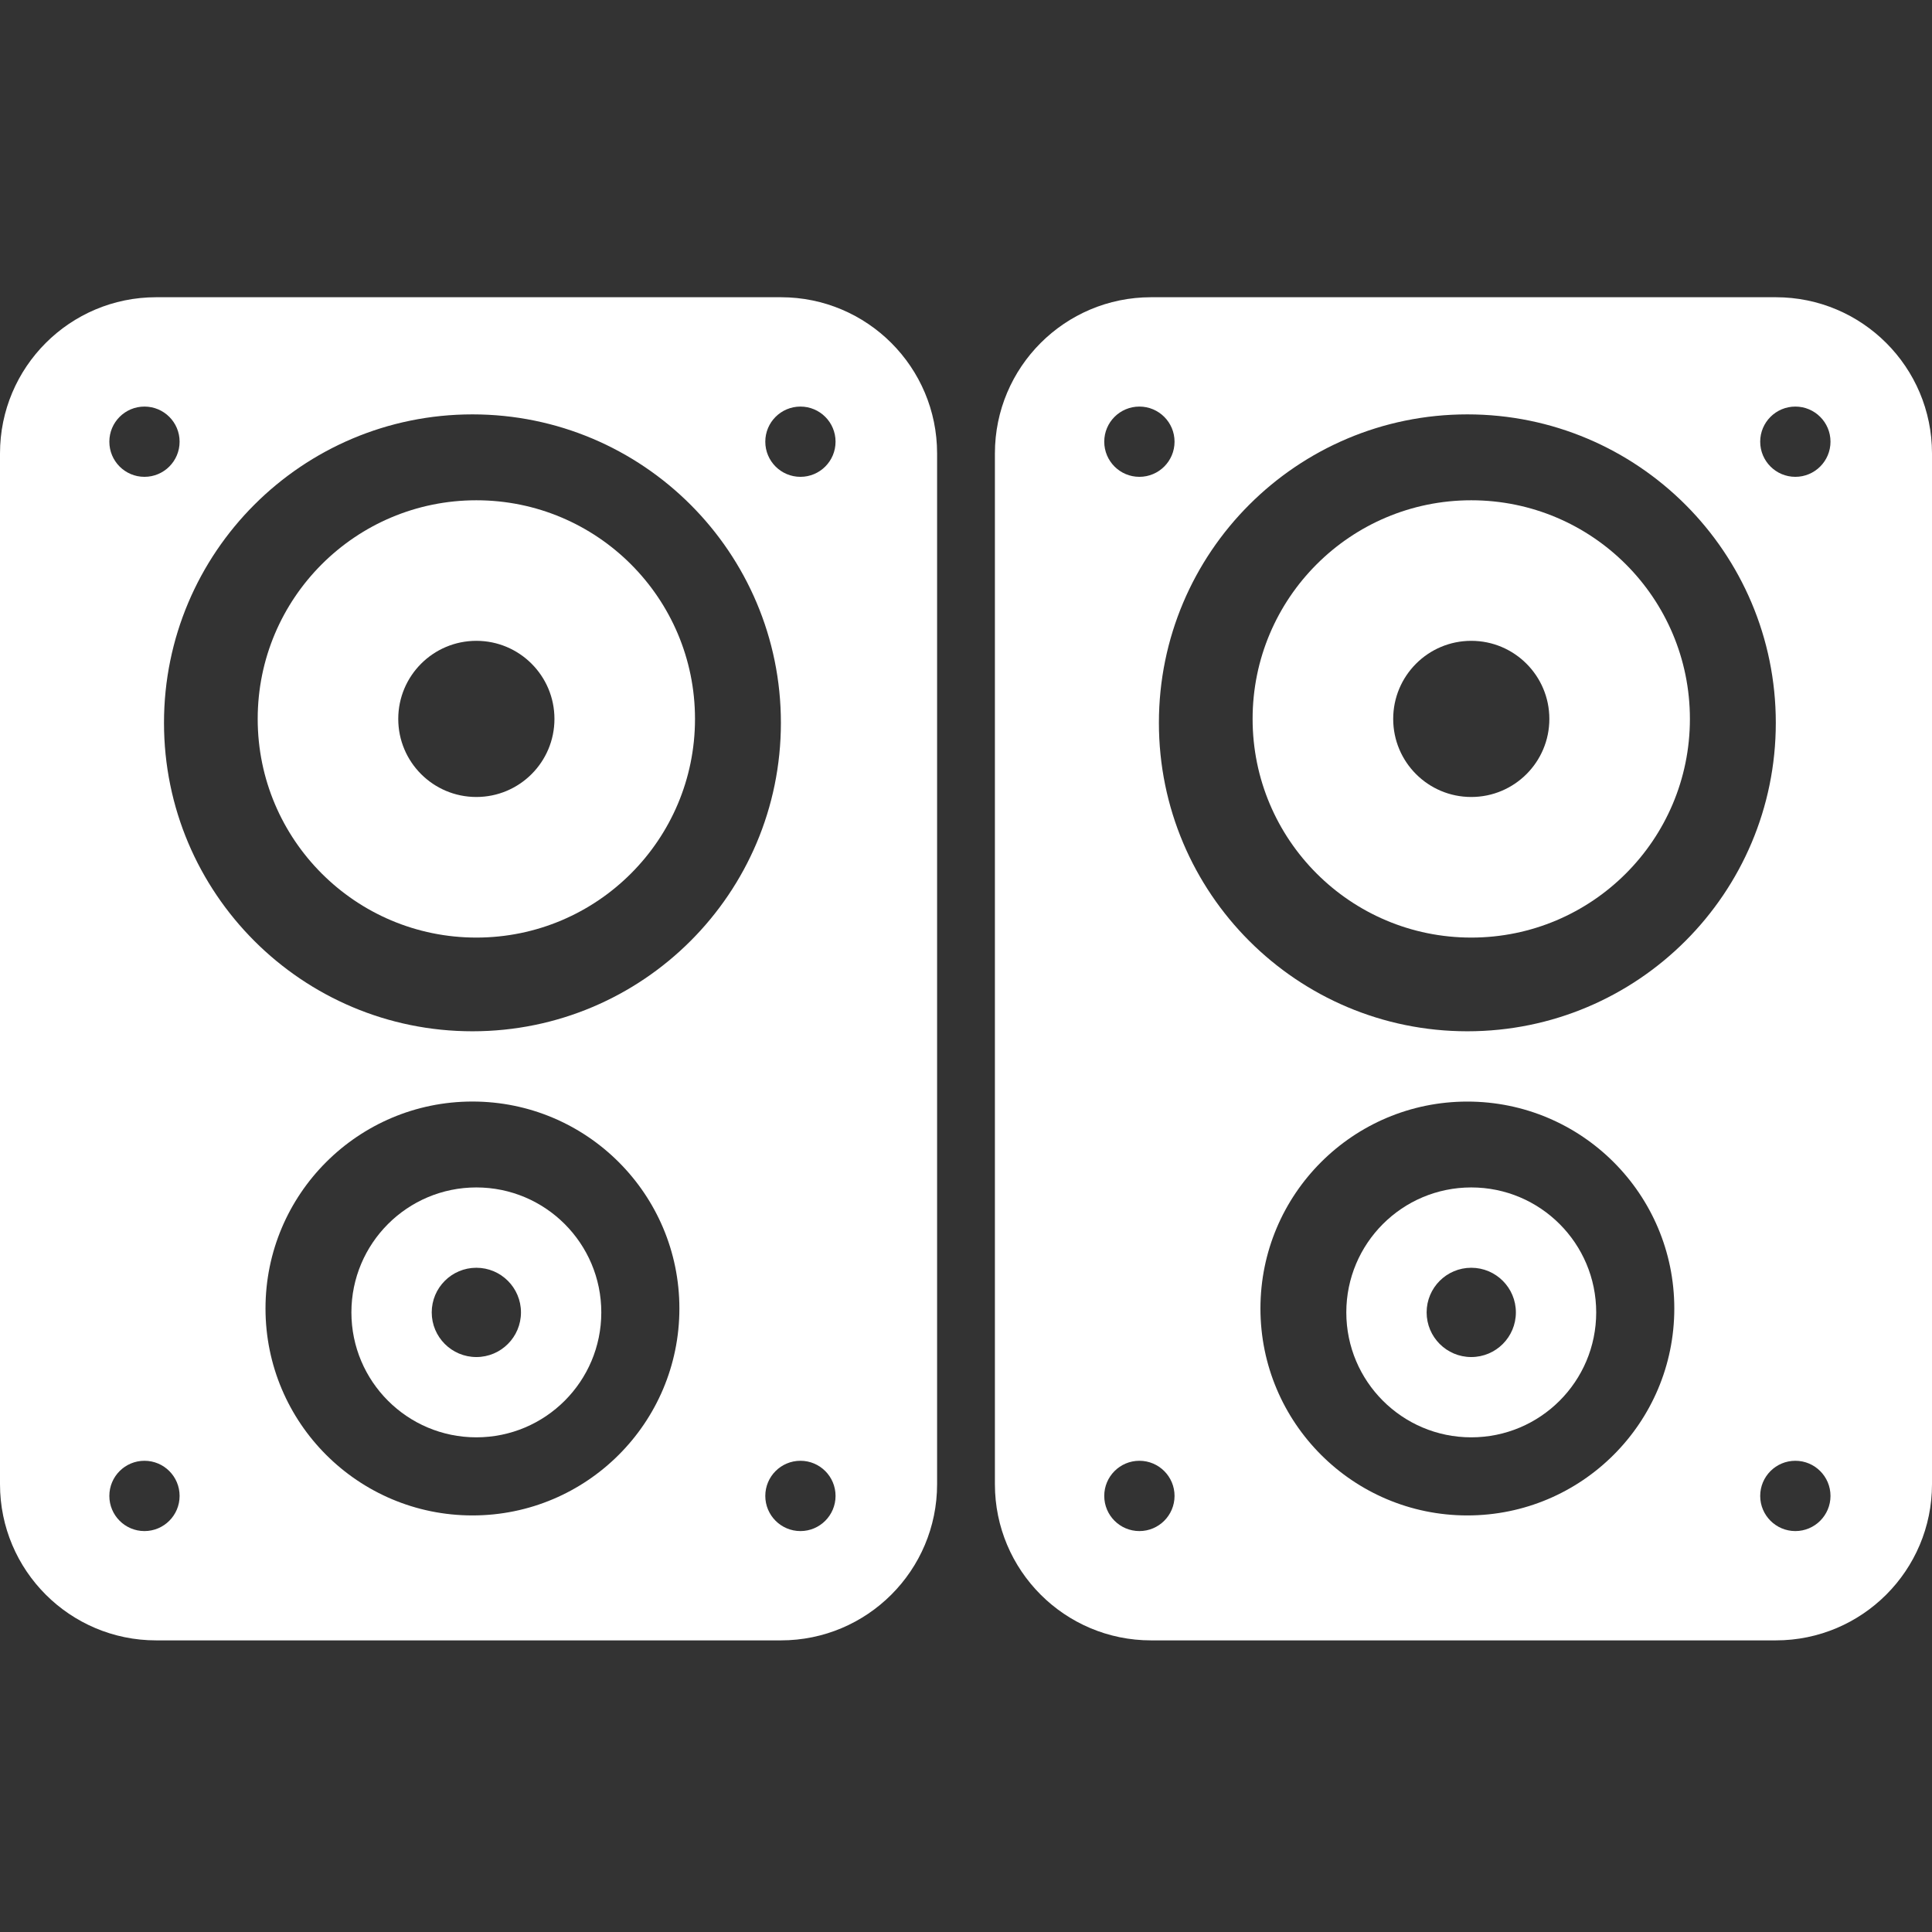<svg width="52" height="52" viewBox="0 0 52 52" fill="none" xmlns="http://www.w3.org/2000/svg">
<rect x="0" y="0" width="52" height="52" fill="#333333" stroke="none"/>
<g clip-path="url(#clip0_920_4709)">
<path fill-rule="evenodd" clip-rule="evenodd" d="M26.778 12.204C26.778 9.882 28.66 8 30.982 8H47.796C50.118 8 52 9.882 52 12.204V39.947C52 42.269 50.118 44.151 47.796 44.151H30.982C28.66 44.151 26.778 42.269 26.778 39.947V12.204ZM47.796 19.455C47.796 24.04 44.079 27.757 39.494 27.757C34.909 27.757 31.192 24.04 31.192 19.455C31.192 14.87 34.909 11.153 39.494 11.153C44.079 11.153 47.796 14.87 47.796 19.455ZM39.494 40.788C42.57 40.788 45.064 38.294 45.064 35.218C45.064 32.142 42.57 29.649 39.494 29.649C36.418 29.649 33.925 32.142 33.925 35.218C33.925 38.294 36.418 40.788 39.494 40.788ZM31.613 11.888C31.613 12.411 31.189 12.834 30.667 12.834C30.144 12.834 29.721 12.411 29.721 11.888C29.721 11.366 30.144 10.943 30.667 10.943C31.189 10.943 31.613 11.366 31.613 11.888ZM30.667 41.209C31.189 41.209 31.613 40.785 31.613 40.263C31.613 39.74 31.189 39.317 30.667 39.317C30.144 39.317 29.721 39.74 29.721 40.263C29.721 40.785 30.144 41.209 30.667 41.209ZM49.268 11.888C49.268 12.411 48.844 12.834 48.322 12.834C47.8 12.834 47.376 12.411 47.376 11.888C47.376 11.366 47.8 10.943 48.322 10.943C48.844 10.943 49.268 11.366 49.268 11.888ZM48.322 41.209C48.844 41.209 49.268 40.785 49.268 40.263C49.268 39.74 48.844 39.317 48.322 39.317C47.8 39.317 47.376 39.74 47.376 40.263C47.376 40.785 47.8 41.209 48.322 41.209Z" fill="white"/>
<path fill-rule="evenodd" clip-rule="evenodd" d="M39.599 25.235C42.849 25.235 45.484 22.6 45.484 19.35C45.484 16.099 42.849 13.465 39.599 13.465C36.349 13.465 33.714 16.099 33.714 19.35C33.714 22.6 36.349 25.235 39.599 25.235ZM39.599 21.451C40.76 21.451 41.701 20.511 41.701 19.35C41.701 18.189 40.76 17.248 39.599 17.248C38.438 17.248 37.498 18.189 37.498 19.35C37.498 20.511 38.438 21.451 39.599 21.451Z" fill="white"/>
<path fill-rule="evenodd" clip-rule="evenodd" d="M39.599 38.686C41.457 38.686 42.962 37.181 42.962 35.323C42.962 33.466 41.457 31.96 39.599 31.96C37.742 31.96 36.236 33.466 36.236 35.323C36.236 37.181 37.742 38.686 39.599 38.686ZM39.599 36.525C40.263 36.525 40.8 35.987 40.8 35.323C40.8 34.66 40.263 34.122 39.599 34.122C38.936 34.122 38.398 34.66 38.398 35.323C38.398 35.987 38.936 36.525 39.599 36.525Z" fill="white"/>
<path fill-rule="evenodd" clip-rule="evenodd" d="M0 12.204C0 9.882 1.882 8 4.204 8H21.018C23.34 8 25.222 9.882 25.222 12.204V39.947C25.222 42.269 23.34 44.151 21.018 44.151H4.204C1.882 44.151 0 42.269 0 39.947V12.204ZM21.018 19.455C21.018 24.04 17.301 27.757 12.716 27.757C8.131 27.757 4.414 24.04 4.414 19.455C4.414 14.87 8.131 11.153 12.716 11.153C17.301 11.153 21.018 14.87 21.018 19.455ZM12.716 40.788C15.792 40.788 18.286 38.294 18.286 35.218C18.286 32.142 15.792 29.648 12.716 29.648C9.64 29.648 7.146 32.142 7.146 35.218C7.146 38.294 9.64 40.788 12.716 40.788ZM4.834 11.888C4.834 12.411 4.411 12.834 3.888 12.834C3.366 12.834 2.943 12.411 2.943 11.888C2.943 11.366 3.366 10.943 3.888 10.943C4.411 10.943 4.834 11.366 4.834 11.888ZM3.888 41.209C4.411 41.209 4.834 40.785 4.834 40.263C4.834 39.74 4.411 39.317 3.888 39.317C3.366 39.317 2.943 39.74 2.943 40.263C2.943 40.785 3.366 41.209 3.888 41.209ZM22.489 11.888C22.489 12.411 22.066 12.834 21.544 12.834C21.021 12.834 20.598 12.411 20.598 11.888C20.598 11.366 21.021 10.943 21.544 10.943C22.066 10.943 22.489 11.366 22.489 11.888ZM21.544 41.209C22.066 41.209 22.489 40.785 22.489 40.263C22.489 39.74 22.066 39.317 21.544 39.317C21.021 39.317 20.598 39.74 20.598 40.263C20.598 40.785 21.021 41.209 21.544 41.209Z" fill="white"/>
<path fill-rule="evenodd" clip-rule="evenodd" d="M12.821 25.235C16.071 25.235 18.706 22.6 18.706 19.35C18.706 16.099 16.071 13.465 12.821 13.465C9.571 13.465 6.936 16.099 6.936 19.35C6.936 22.6 9.571 25.235 12.821 25.235ZM12.821 21.451C13.982 21.451 14.923 20.511 14.923 19.35C14.923 18.189 13.982 17.248 12.821 17.248C11.66 17.248 10.719 18.189 10.719 19.35C10.719 20.511 11.66 21.451 12.821 21.451Z" fill="white"/>
<path fill-rule="evenodd" clip-rule="evenodd" d="M12.821 38.686C14.678 38.686 16.184 37.181 16.184 35.323C16.184 33.466 14.678 31.96 12.821 31.96C10.964 31.96 9.458 33.466 9.458 35.323C9.458 37.181 10.964 38.686 12.821 38.686ZM12.821 36.525C13.484 36.525 14.022 35.987 14.022 35.323C14.022 34.66 13.484 34.122 12.821 34.122C12.158 34.122 11.62 34.66 11.62 35.323C11.62 35.987 12.158 36.525 12.821 36.525Z" fill="white"/>
</g>
<defs>
<clipPath id="clip0_920_4709">
<rect width="52" height="52" fill="white"/>
</clipPath>
</defs>
</svg>
